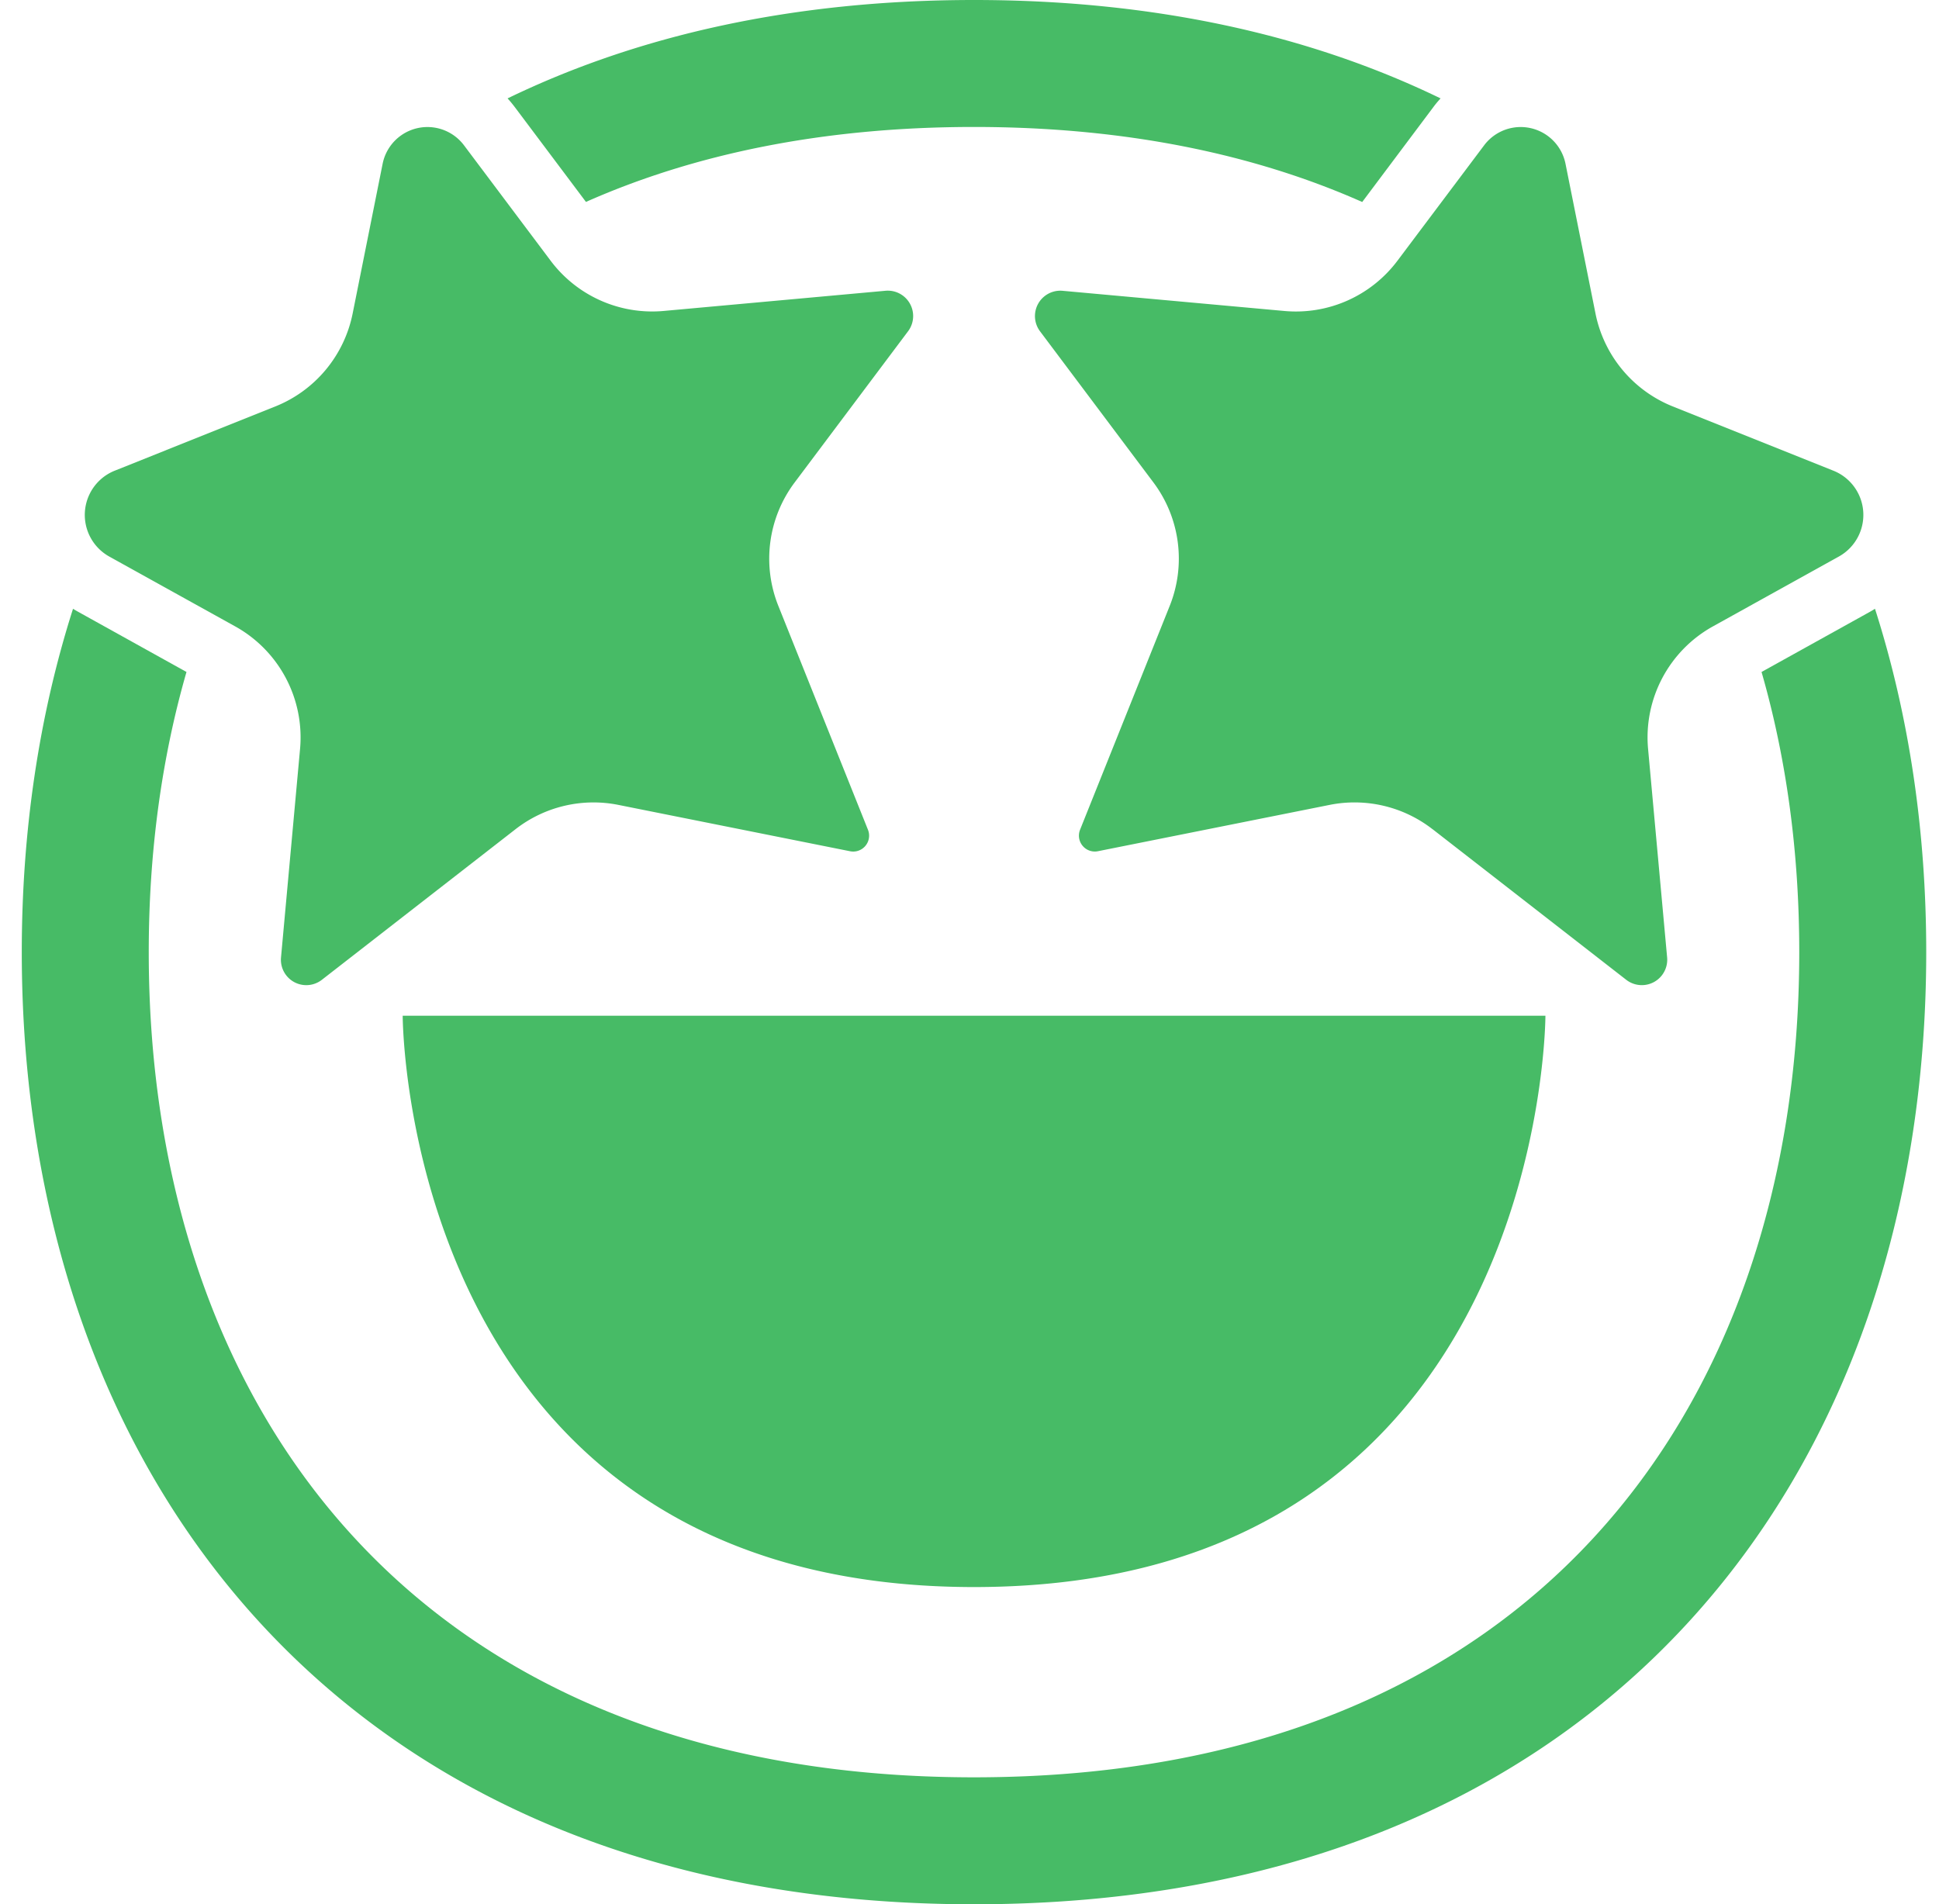 <svg xmlns="http://www.w3.org/2000/svg" width="56" height="55" fill="none"><path fill="#47BB66" d="M28.13 3.667c4.37 0 8.097.785 11.212 2.167l2.053-2.739c.066-.09.138-.174.21-.253C37.826 1.008 33.32 0 28.13 0c-5.189 0-9.692 1.01-13.471 2.842.073.079.143.165.21.253l2.054 2.737c3.112-1.38 6.838-2.165 11.207-2.165zM4.296 27.501c0-2.864.367-5.585 1.09-8.093l-3.12-1.733a3.424 3.424 0 0 1-.157-.092c-.99 3.1-1.48 6.447-1.48 9.916 0 7.446 2.248 14.338 6.9 19.391 4.675 5.077 11.61 8.11 20.6 8.11 8.992 0 15.927-3.033 20.6-8.11 4.652-5.051 6.902-11.945 6.902-19.39 0-3.47-.488-6.818-1.48-9.917a2.98 2.98 0 0 1-.154.092l-3.122 1.733c.722 2.508 1.089 5.227 1.089 8.091 0 6.73-2.028 12.67-5.932 16.907-3.88 4.213-9.778 6.927-17.902 6.927-8.123 0-14.023-2.714-17.903-6.927-3.905-4.234-5.931-10.174-5.931-16.903V27.5z"/><path fill="#47BB66" d="m14.888 23.95-5.592 4.349a.733.733 0 0 1-1.18-.646l.55-6.023a3.667 3.667 0 0 0-1.873-3.538l-3.636-2.017a1.376 1.376 0 0 1 .158-2.481l4.639-1.856a3.667 3.667 0 0 0 2.231-2.684l.866-4.325a1.32 1.32 0 0 1 2.35-.532l2.501 3.332a3.667 3.667 0 0 0 3.266 1.452l6.404-.583a.733.733 0 0 1 .653 1.171l-3.275 4.366a3.666 3.666 0 0 0-.471 3.564l2.589 6.467a.459.459 0 0 1-.517.62l-6.693-1.339a3.667 3.667 0 0 0-2.97.703zm-3.258 5.387s0 16.501 16.502 16.501c16.501 0 16.501-16.502 16.501-16.502H11.63zm29.745-5.387 5.592 4.349a.734.734 0 0 0 1.181-.646l-.55-6.023a3.666 3.666 0 0 1 1.872-3.538l3.636-2.017a1.375 1.375 0 0 0-.158-2.481l-4.639-1.856a3.667 3.667 0 0 1-2.23-2.684l-.866-4.325a1.32 1.32 0 0 0-2.35-.532L40.36 7.53a3.667 3.667 0 0 1-3.265 1.452l-6.405-.583a.733.733 0 0 0-.652 1.171l3.274 4.364a3.668 3.668 0 0 1 .471 3.564l-2.59 6.467a.459.459 0 0 0 .517.62l6.692-1.338a3.666 3.666 0 0 1 2.97.702l.002.002z"/></svg>